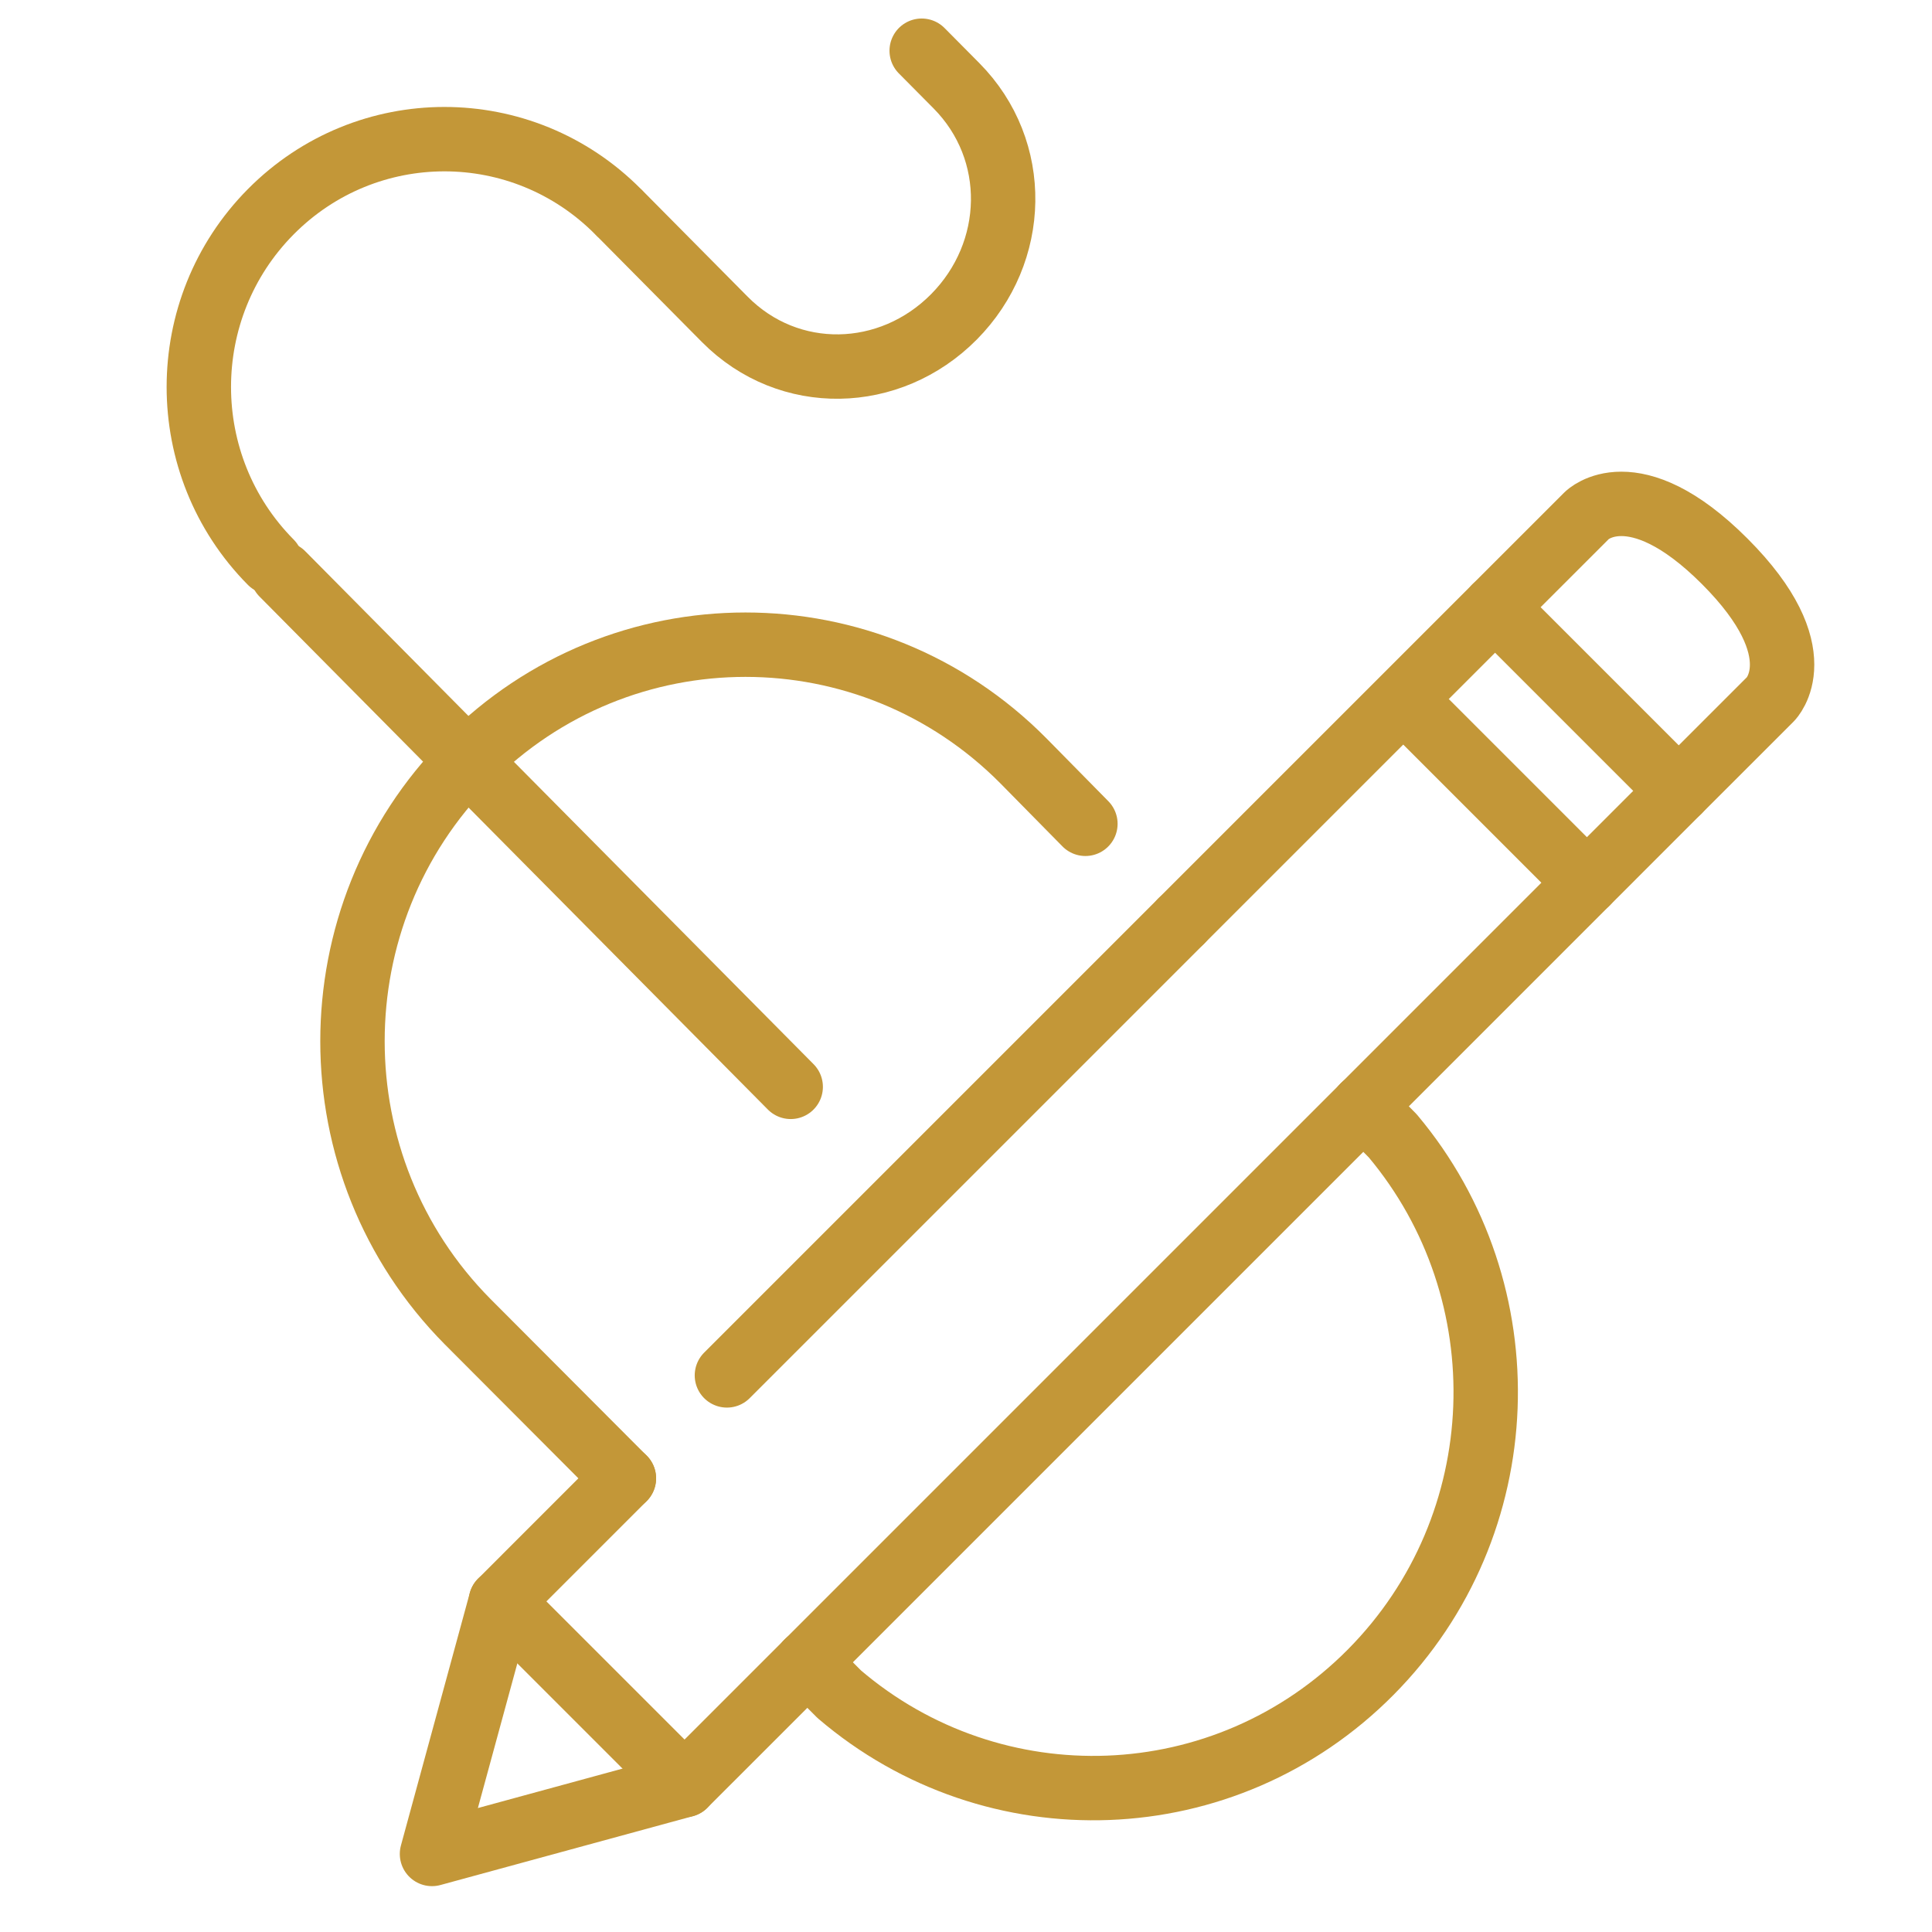<?xml version="1.0" encoding="utf-8"?>
<!-- Generator: Adobe Illustrator 16.0.0, SVG Export Plug-In . SVG Version: 6.00 Build 0)  -->
<!DOCTYPE svg PUBLIC "-//W3C//DTD SVG 1.1//EN" "http://www.w3.org/Graphics/SVG/1.1/DTD/svg11.dtd">
<svg version="1.1" xmlns="http://www.w3.org/2000/svg" xmlns:xlink="http://www.w3.org/1999/xlink" x="0px" y="0px" width="60px"
	 height="60px" viewBox="0 0 60 60" enable-background="new 0 0 60 60" xml:space="preserve">
<g id="Calque_1" display="none">
	
		<path display="inline" fill="none" stroke="#C39738" stroke-width="2" stroke-linecap="round" stroke-linejoin="round" stroke-miterlimit="10" d="
		M54.004,54.626H7.088c-2.073,0-3.753-1.681-3.753-3.753V9.587c0-2.073,1.681-3.753,3.753-3.753h46.916
		c2.073,0,3.753,1.68,3.753,3.753v41.286C57.757,52.945,56.077,54.626,54.004,54.626z"/>
	
		<line display="inline" fill="none" stroke="#C39738" stroke-width="2" stroke-linecap="round" stroke-linejoin="round" stroke-miterlimit="10" x1="3.335" y1="13.341" x2="57.757" y2="13.341"/>
	
		<circle display="inline" fill="none" stroke="#C39738" stroke-width="2" stroke-linecap="round" stroke-linejoin="round" stroke-miterlimit="10" cx="11.311" cy="19.909" r="2.346"/>
	
		<rect x="8.985" y="25.539" display="inline" fill="none" stroke="#C39738" stroke-width="2" stroke-linecap="round" stroke-linejoin="round" stroke-miterlimit="10" width="43.122" height="14.074"/>
	
		<line display="inline" fill="none" stroke="#C39738" stroke-width="2" stroke-linecap="round" stroke-linejoin="round" stroke-miterlimit="10" x1="25.854" y1="19.909" x2="30.545" y2="19.909"/>
	
		<line display="inline" fill="none" stroke="#C39738" stroke-width="2" stroke-linecap="round" stroke-linejoin="round" stroke-miterlimit="10" x1="37.114" y1="19.909" x2="41.806" y2="19.909"/>
	
		<line display="inline" fill="none" stroke="#C39738" stroke-width="2" stroke-linecap="round" stroke-linejoin="round" stroke-miterlimit="10" x1="48.373" y1="19.909" x2="53.065" y2="19.909"/>
	
		<line display="inline" fill="none" stroke="#C39738" stroke-width="2" stroke-linecap="round" stroke-linejoin="round" stroke-miterlimit="10" x1="8.965" y1="44.305" x2="19.286" y2="44.305"/>
	
		<line display="inline" fill="none" stroke="#C39738" stroke-width="2" stroke-linecap="round" stroke-linejoin="round" stroke-miterlimit="10" x1="8.965" y1="48.996" x2="19.286" y2="48.996"/>
	
		<line display="inline" fill="none" stroke="#C39738" stroke-width="2" stroke-linecap="round" stroke-linejoin="round" stroke-miterlimit="10" x1="24.916" y1="44.305" x2="36.175" y2="44.305"/>
	
		<line display="inline" fill="none" stroke="#C39738" stroke-width="2" stroke-linecap="round" stroke-linejoin="round" stroke-miterlimit="10" x1="24.916" y1="48.996" x2="36.175" y2="48.996"/>
	
		<line display="inline" fill="none" stroke="#C39738" stroke-width="2" stroke-linecap="round" stroke-linejoin="round" stroke-miterlimit="10" x1="41.806" y1="44.305" x2="52.127" y2="44.305"/>
	
		<line display="inline" fill="none" stroke="#C39738" stroke-width="2" stroke-linecap="round" stroke-linejoin="round" stroke-miterlimit="10" x1="41.806" y1="48.996" x2="52.127" y2="48.996"/>
	
		<line display="inline" fill="none" stroke="#C39738" stroke-width="2" stroke-linecap="round" stroke-linejoin="round" stroke-miterlimit="10" x1="47.435" y1="9.587" x2="48.373" y2="9.587"/>
	
		<line display="inline" fill="none" stroke="#C39738" stroke-width="2" stroke-linecap="round" stroke-linejoin="round" stroke-miterlimit="10" x1="41.806" y1="9.587" x2="42.743" y2="9.587"/>
	
		<line display="inline" fill="none" stroke="#C39738" stroke-width="2" stroke-linecap="round" stroke-linejoin="round" stroke-miterlimit="10" x1="53.065" y1="9.587" x2="54.004" y2="9.587"/>
</g>
<g id="Calque_2" display="none">
	
		<line display="inline" fill="none" stroke="#C39738" stroke-width="2" stroke-linecap="round" stroke-linejoin="round" stroke-miterlimit="10" x1="10.808" y1="8.944" x2="27.697" y2="8.944"/>
	
		<line display="inline" fill="none" stroke="#C39738" stroke-width="2" stroke-linecap="round" stroke-linejoin="round" stroke-miterlimit="10" x1="34.266" y1="8.944" x2="51.155" y2="8.944"/>
	
		<circle display="inline" fill="none" stroke="#C39738" stroke-width="2" stroke-linecap="round" stroke-linejoin="round" stroke-miterlimit="10" cx="7.993" cy="8.944" r="2.815"/>
	
		<circle display="inline" fill="none" stroke="#C39738" stroke-width="2" stroke-linecap="round" stroke-linejoin="round" stroke-miterlimit="10" cx="53.97" cy="8.944" r="2.815"/>
	
		<polyline display="inline" fill="none" stroke="#C39738" stroke-width="2" stroke-linecap="round" stroke-linejoin="round" stroke-miterlimit="10" points="
		7.229,29.587 4.24,29.587 4.24,35.217 9.87,35.217 9.87,29.587 7.229,29.587 	"/>
	
		<polyline display="inline" fill="none" stroke="#C39738" stroke-width="2" stroke-linecap="round" stroke-linejoin="round" stroke-miterlimit="10" points="
		53.796,29.587 51.155,29.587 51.155,35.217 56.785,35.217 56.785,29.587 53.796,29.587 	"/>
	
		<path display="inline" fill="none" stroke="#C39738" stroke-width="2" stroke-linecap="round" stroke-linejoin="round" stroke-miterlimit="10" d="
		M27.697,9.132C16.997,10.415,8.509,18.885,7.229,29.587"/>
	
		<path display="inline" fill="none" stroke="#C39738" stroke-width="2" stroke-linecap="round" stroke-linejoin="round" stroke-miterlimit="10" d="
		M53.796,29.587c-1.281-10.703-9.769-19.173-20.469-20.456"/>
	
		<polyline display="inline" fill="none" stroke="#C39738" stroke-width="2" stroke-linecap="round" stroke-linejoin="round" stroke-miterlimit="10" points="
		27.697,9.132 27.697,11.759 33.327,11.759 33.327,9.132 	"/>
	
		<polyline display="inline" fill="none" stroke="#C39738" stroke-width="2" stroke-linecap="round" stroke-linejoin="round" stroke-miterlimit="10" points="
		27.697,9.132 27.697,6.129 33.327,6.129 33.327,9.132 	"/>
	
		<line display="inline" fill="none" stroke="#C39738" stroke-width="2" stroke-linecap="round" stroke-linejoin="round" stroke-miterlimit="10" x1="27.697" y1="18.327" x2="33.327" y2="18.327"/>
	
		<line display="inline" fill="none" stroke="#C39738" stroke-width="2" stroke-linecap="round" stroke-linejoin="round" stroke-miterlimit="10" x1="30.512" y1="18.327" x2="30.512" y2="30.525"/>
	
		<path display="inline" fill="none" stroke="#C39738" stroke-width="2" stroke-linecap="round" stroke-linejoin="round" stroke-miterlimit="10" d="
		M30.512,30.525c1.555,0,2.815,1.26,2.815,2.814s-1.26,2.815-2.815,2.815c-1.555,0-2.815-1.261-2.815-2.815"/>
	
		<path display="inline" fill="none" stroke="#C39738" stroke-width="2" stroke-linecap="round" stroke-linejoin="round" stroke-miterlimit="10" d="
		M36.142,42.723l3.753-9.383c0,0-6.567-9.383-6.567-15.013"/>
	
		<path display="inline" fill="none" stroke="#C39738" stroke-width="2" stroke-linecap="round" stroke-linejoin="round" stroke-miterlimit="10" d="
		M24.883,42.723l-3.753-9.383c0,0,6.568-9.383,6.568-15.013"/>
	
		<polyline display="inline" fill="none" stroke="#C39738" stroke-width="2" stroke-linecap="round" stroke-linejoin="round" stroke-miterlimit="10" points="
		30.512,48.353 39.895,48.353 39.895,43.661 21.129,43.661 21.129,48.353 23.944,48.353 23.944,54.921 	"/>
	
		<line display="inline" fill="none" stroke="#C39738" stroke-width="2" stroke-linecap="round" stroke-linejoin="round" stroke-miterlimit="10" x1="38.019" y1="48.353" x2="38.019" y2="54.921"/>
</g>
<g id="Calque_3">
	
		<polyline fill="none" stroke="#C39738" stroke-width="2" stroke-linecap="round" stroke-linejoin="round" stroke-miterlimit="10" points="
		15.555,49.732 13.416,57.576 21.259,55.437 	"/>
	<path fill="none" stroke="#C39738" stroke-width="2" stroke-linecap="round" stroke-linejoin="round" stroke-miterlimit="10" d="
		M46.431,18.857l2.853-2.852c0,0,1.426-1.426,4.277,1.426c2.853,2.853,1.427,4.278,1.427,4.278l-2.853,2.852"/>
	
		<line fill="none" stroke="#C39738" stroke-width="2" stroke-linecap="round" stroke-linejoin="round" stroke-miterlimit="10" x1="42.344" y1="34.353" x2="25.073" y2="51.624"/>
	
		<polyline fill="none" stroke="#C39738" stroke-width="2" stroke-linecap="round" stroke-linejoin="round" stroke-miterlimit="10" points="
		42.344,34.353 52.135,24.561 46.431,18.857 36.683,28.605 	"/>
	
		<line fill="none" stroke="#C39738" stroke-width="2" stroke-linecap="round" stroke-linejoin="round" stroke-miterlimit="10" x1="36.684" y1="28.605" x2="22.575" y2="42.714"/>
	
		<polyline fill="none" stroke="#C39738" stroke-width="2" stroke-linecap="round" stroke-linejoin="round" stroke-miterlimit="10" points="
		19.376,45.911 15.555,49.733 21.259,55.437 25.073,51.624 	"/>
	<path fill="none" stroke="#C39738" stroke-width="2" stroke-linecap="round" stroke-linejoin="round" stroke-miterlimit="10" d="
		M33.708,25.584l-1.926-1.956c-4.767-4.809-12.494-4.809-17.261,0c-4.766,4.81-4.766,12.605,0,17.416l4.854,4.867"/>
	<path fill="none" stroke="#C39738" stroke-width="2" stroke-linecap="round" stroke-linejoin="round" stroke-miterlimit="10" d="
		M42.344,34.353l0.909,0.922c4.063,4.84,3.84,12.09-0.683,16.654c-4.524,4.564-11.71,4.788-16.505,0.688l-0.992-0.993"/>
	
		<line fill="none" stroke="#C39738" stroke-width="2" stroke-linecap="round" stroke-linejoin="round" stroke-miterlimit="10" x1="44.292" y1="22.422" x2="49.283" y2="27.414"/>
	<path fill="none" stroke="#C39738" stroke-width="2" stroke-linecap="round" stroke-linejoin="round" stroke-miterlimit="10" d="
		M8.409,17.46c-2.979-3.006-2.979-7.879,0-10.884c2.979-3.006,7.809-3.006,10.787,0"/>
	<path fill="none" stroke="#C39738" stroke-width="2" stroke-linecap="round" stroke-linejoin="round" stroke-miterlimit="10" d="
		M28.624,1.575l1.079,1.088c1.986,2.004,1.907,5.174-0.078,7.178c-1.986,2.004-5.128,2.083-7.114,0.079l-3.236-3.266"/>
	
		<polyline fill="none" stroke="#C39738" stroke-width="2" stroke-linecap="round" stroke-linejoin="round" stroke-miterlimit="10" points="
		24.556,33.753 14.521,23.628 8.769,17.822 	"/>
</g>
<g id="Calque_4" display="none">
	
		<path display="inline" fill="none" stroke="#C39738" stroke-width="2" stroke-linecap="round" stroke-linejoin="round" stroke-miterlimit="10" d="
		M50.449,46.061H9.802c-2.928,0-5.302-2.374-5.302-5.302V12.482c0-2.927,2.374-5.301,5.302-5.301h40.647
		c2.928,0,5.301,2.374,5.301,5.301v28.276C55.75,43.687,53.377,46.061,50.449,46.061z"/>
	
		<line display="inline" fill="none" stroke="#C39738" stroke-width="2" stroke-linecap="round" stroke-linejoin="round" stroke-miterlimit="10" x1="4.5" y1="13.366" x2="55.75" y2="13.366"/>
	
		<line display="inline" fill="none" stroke="#C39738" stroke-width="2" stroke-linecap="round" stroke-linejoin="round" stroke-miterlimit="10" x1="4.5" y1="38.992" x2="55.75" y2="38.992"/>
	
		<line display="inline" fill="none" stroke="#C39738" stroke-width="2" stroke-linecap="round" stroke-linejoin="round" stroke-miterlimit="10" x1="31.893" y1="42.525" x2="28.357" y2="42.525"/>
	
		<line display="inline" fill="none" stroke="#C39738" stroke-width="2" stroke-linecap="round" stroke-linejoin="round" stroke-miterlimit="10" x1="8.918" y1="17.785" x2="14.22" y2="17.785"/>
	
		<line display="inline" fill="none" stroke="#C39738" stroke-width="2" stroke-linecap="round" stroke-linejoin="round" stroke-miterlimit="10" x1="18.638" y1="17.785" x2="23.056" y2="17.785"/>
	
		<line display="inline" fill="none" stroke="#C39738" stroke-width="2" stroke-linecap="round" stroke-linejoin="round" stroke-miterlimit="10" x1="28.357" y1="17.785" x2="32.776" y2="17.785"/>
	
		<line display="inline" fill="none" stroke="#C39738" stroke-width="2" stroke-linecap="round" stroke-linejoin="round" stroke-miterlimit="10" x1="37.194" y1="17.785" x2="41.612" y2="17.785"/>
	
		<line display="inline" fill="none" stroke="#C39738" stroke-width="2" stroke-linecap="round" stroke-linejoin="round" stroke-miterlimit="10" x1="46.03" y1="17.785" x2="50.449" y2="17.785"/>
	
		<line display="inline" fill="none" stroke="#C39738" stroke-width="2" stroke-linecap="round" stroke-linejoin="round" stroke-miterlimit="10" x1="50.449" y1="23.97" x2="41.612" y2="23.97"/>
	
		<line display="inline" fill="none" stroke="#C39738" stroke-width="2" stroke-linecap="round" stroke-linejoin="round" stroke-miterlimit="10" x1="50.43" y1="28.388" x2="41.594" y2="28.388"/>
	
		<line display="inline" fill="none" stroke="#C39738" stroke-width="2" stroke-linecap="round" stroke-linejoin="round" stroke-miterlimit="10" x1="50.43" y1="31.922" x2="41.594" y2="31.922"/>
	
		<path display="inline" fill="none" stroke="#C39738" stroke-width="2" stroke-linecap="round" stroke-linejoin="round" stroke-miterlimit="10" d="
		M8.918,35.457l5.901-7.212c1.06-1.297,3.042-1.297,4.103,0l5.901,7.212"/>
	
		<path display="inline" fill="none" stroke="#C39738" stroke-width="2" stroke-linecap="round" stroke-linejoin="round" stroke-miterlimit="10" d="
		M25.707,31.922l3.427-3.427c1.035-1.035,2.713-1.035,3.749,0l3.427,3.427"/>
	
		<circle display="inline" fill="none" stroke="#C39738" stroke-width="2" stroke-linecap="round" stroke-linejoin="round" stroke-miterlimit="10" cx="23.94" cy="23.97" r="2.651"/>
	
		<line display="inline" fill="none" stroke="#C39738" stroke-width="2" stroke-linecap="round" stroke-linejoin="round" stroke-miterlimit="10" x1="23.939" y1="46.061" x2="21.289" y2="53.129"/>
	
		<line display="inline" fill="none" stroke="#C39738" stroke-width="2" stroke-linecap="round" stroke-linejoin="round" stroke-miterlimit="10" x1="36.31" y1="46.061" x2="38.961" y2="53.129"/>
	
		<line display="inline" fill="none" stroke="#C39738" stroke-width="2" stroke-linecap="round" stroke-linejoin="round" stroke-miterlimit="10" x1="11.569" y1="53.129" x2="30.125" y2="53.129"/>
	
		<line display="inline" fill="none" stroke="#C39738" stroke-width="2" stroke-linecap="round" stroke-linejoin="round" stroke-miterlimit="10" x1="48.682" y1="53.129" x2="30.125" y2="53.129"/>
</g>
</svg>
